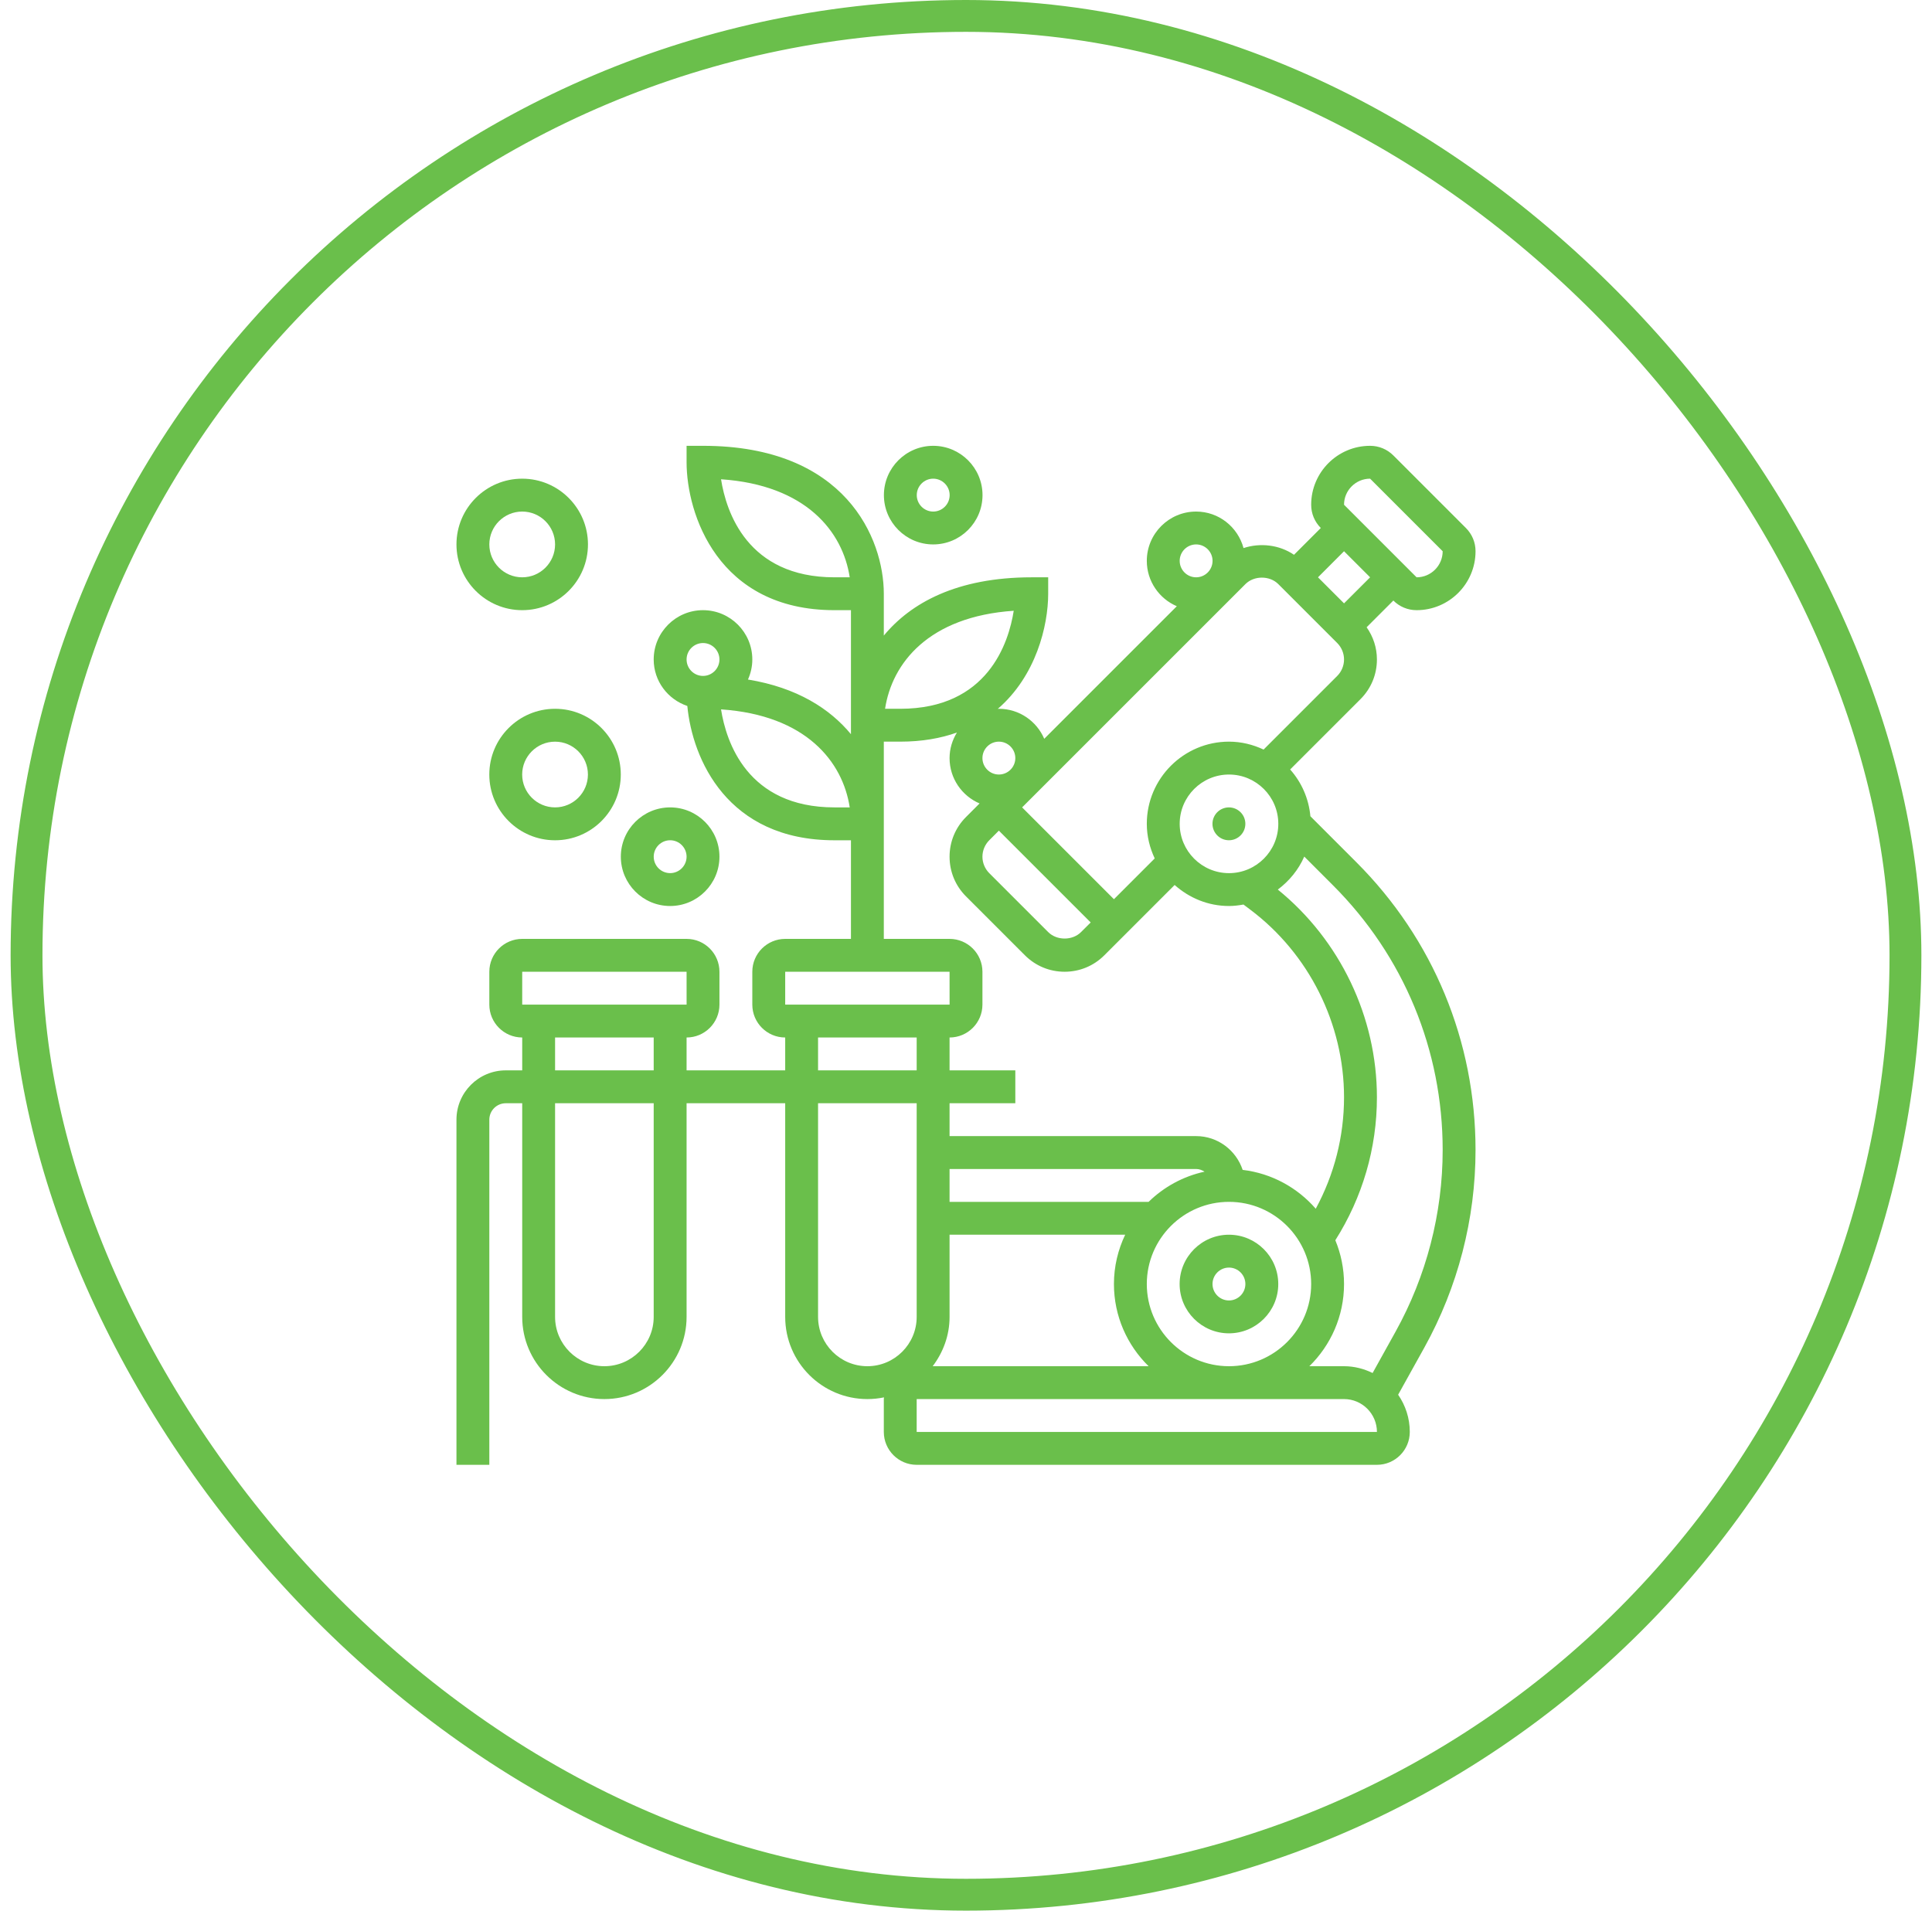 <svg width="91" height="90" viewBox="0 0 91 90" fill="none" xmlns="http://www.w3.org/2000/svg">
<rect x="1.25" y="0.75" width="88.5" height="88.5" rx="44.25" stroke="#6ABF4B" stroke-width="1.5"/>
<path d="M57.884 39.58C58.311 39.58 58.658 39.233 58.658 38.806C58.658 38.378 58.311 38.032 57.884 38.032C57.456 38.032 57.109 38.378 57.109 38.806C57.109 39.233 57.456 39.58 57.884 39.58Z" fill="#6ABF4B"/>
<path d="M57.885 58.161C56.605 58.161 55.562 59.203 55.562 60.484C55.562 61.764 56.605 62.806 57.885 62.806C59.166 62.806 60.208 61.764 60.208 60.484C60.208 59.203 59.166 58.161 57.885 58.161ZM57.885 61.258C57.459 61.258 57.111 60.91 57.111 60.484C57.111 60.057 57.459 59.709 57.885 59.709C58.312 59.709 58.659 60.057 58.659 60.484C58.659 60.91 58.312 61.258 57.885 61.258Z" fill="#6ABF4B"/>
<path d="M61.722 38.45C61.643 37.606 61.3 36.845 60.768 36.246L64.081 32.933C64.58 32.434 64.855 31.771 64.855 31.064C64.855 30.512 64.682 29.989 64.37 29.547L65.629 28.288C65.922 28.581 66.31 28.742 66.724 28.742C68.255 28.742 69.5 27.497 69.5 25.966C69.5 25.552 69.339 25.164 69.046 24.871L65.629 21.454C65.336 21.161 64.948 21 64.534 21C63.003 21 61.758 22.245 61.758 23.776C61.758 24.19 61.919 24.578 62.212 24.871L60.95 26.133C60.258 25.661 59.36 25.558 58.572 25.817C58.305 24.829 57.41 24.097 56.339 24.097C55.058 24.097 54.016 25.139 54.016 26.419C54.016 27.378 54.6 28.201 55.43 28.556L49.185 34.801C48.831 33.971 48.007 33.387 47.048 33.387C47.031 33.387 47.014 33.392 46.996 33.392C48.793 31.846 49.371 29.483 49.371 27.968V27.194H48.597C45.057 27.194 42.893 28.411 41.629 29.939V27.968C41.629 25.38 39.835 21 33.113 21H32.339V21.774C32.339 24.184 33.795 28.742 39.306 28.742H40.081V34.161V34.584C39.092 33.389 37.55 32.389 35.23 32.009C35.36 31.72 35.435 31.401 35.435 31.064C35.435 29.784 34.393 28.742 33.113 28.742C31.832 28.742 30.79 29.784 30.79 31.064C30.79 32.086 31.457 32.945 32.374 33.255C32.612 35.75 34.251 39.581 39.306 39.581H40.081V44.226H36.984C36.13 44.226 35.435 44.92 35.435 45.774V47.323C35.435 48.176 36.13 48.871 36.984 48.871V50.419H32.339V48.871C33.193 48.871 33.887 48.176 33.887 47.323V45.774C33.887 44.92 33.193 44.226 32.339 44.226H24.597C23.743 44.226 23.048 44.92 23.048 45.774V47.323C23.048 48.176 23.743 48.871 24.597 48.871V50.419H23.823C22.542 50.419 21.5 51.461 21.5 52.742V69H23.048V52.742C23.048 52.315 23.396 51.968 23.823 51.968H24.597V62.032C24.597 64.167 26.333 65.903 28.468 65.903C30.602 65.903 32.339 64.167 32.339 62.032V51.968H36.984V62.032C36.984 64.167 38.72 65.903 40.855 65.903C41.123 65.903 41.384 65.875 41.637 65.823C41.636 65.851 41.629 65.876 41.629 65.903V67.452C41.629 68.305 42.324 69 43.177 69H64.855C65.709 69 66.403 68.305 66.403 67.452C66.403 66.8 66.199 66.197 65.854 65.698L67.088 63.478C68.665 60.637 69.5 57.418 69.5 54.169C69.5 49.048 67.506 44.233 63.885 40.613L61.722 38.45ZM39.306 27.194C35.189 27.194 34.2 24.089 33.962 22.576C37.972 22.848 39.697 25.048 40.023 27.194H39.306ZM24.597 45.774H32.339L32.34 47.323H24.597V45.774ZM26.145 48.871H30.79V50.419H26.145V48.871ZM30.79 62.032C30.79 63.313 29.748 64.355 28.468 64.355C27.187 64.355 26.145 63.313 26.145 62.032V51.968H30.79V62.032ZM57.887 41.129C56.607 41.129 55.565 40.087 55.565 38.806C55.565 37.526 56.607 36.484 57.887 36.484C59.168 36.484 60.21 37.526 60.21 38.806C60.21 40.087 59.168 41.129 57.887 41.129ZM64.534 22.548L67.952 25.966C67.952 26.643 67.401 27.194 66.724 27.194L63.306 23.776C63.306 23.099 63.857 22.548 64.534 22.548ZM63.306 25.966L64.534 27.194L63.306 28.421L62.079 27.194L63.306 25.966ZM60.21 27.514L62.986 30.29C63.19 30.494 63.306 30.776 63.306 31.064C63.306 31.352 63.19 31.635 62.986 31.839L59.517 35.308C59.02 35.075 58.471 34.935 57.887 34.935C55.753 34.935 54.016 36.672 54.016 38.806C54.016 39.39 54.156 39.939 54.389 40.436L52.468 42.357L48.143 38.032L58.661 27.514C59.069 27.107 59.803 27.107 60.21 27.514ZM46.595 39.581L47.048 39.127L51.373 43.452L50.919 43.905C50.512 44.312 49.778 44.312 49.371 43.905L46.595 41.129C46.391 40.925 46.274 40.643 46.274 40.355C46.274 40.067 46.391 39.784 46.595 39.581ZM56.339 25.645C56.765 25.645 57.113 25.993 57.113 26.419C57.113 26.846 56.765 27.194 56.339 27.194C55.912 27.194 55.565 26.846 55.565 26.419C55.565 25.993 55.912 25.645 56.339 25.645ZM47.823 35.71C47.823 36.136 47.475 36.484 47.048 36.484C46.622 36.484 46.274 36.136 46.274 35.71C46.274 35.283 46.622 34.935 47.048 34.935C47.475 34.935 47.823 35.283 47.823 35.71ZM47.748 28.77C47.51 30.284 46.52 33.387 42.403 33.387H41.688C42.014 31.242 43.737 29.041 47.748 28.77ZM33.113 30.29C33.539 30.29 33.887 30.638 33.887 31.064C33.887 31.491 33.539 31.839 33.113 31.839C32.686 31.839 32.339 31.491 32.339 31.064C32.339 30.638 32.686 30.29 33.113 30.29ZM39.306 38.032C35.189 38.032 34.2 34.928 33.962 33.415C37.972 33.687 39.697 35.887 40.023 38.032H39.306ZM41.629 39.581V38.806V34.935H42.403C43.428 34.935 44.312 34.777 45.073 34.505C44.857 34.857 44.726 35.267 44.726 35.71C44.726 36.668 45.309 37.492 46.139 37.846L45.5 38.486C45.001 38.985 44.726 39.649 44.726 40.355C44.726 41.061 45.001 41.725 45.5 42.224L48.276 45C48.776 45.499 49.439 45.774 50.145 45.774C50.851 45.774 51.516 45.499 52.014 45L55.327 41.687C56.011 42.296 56.901 42.677 57.887 42.677C58.121 42.677 58.347 42.648 58.569 42.608L58.884 42.845C61.654 44.922 63.306 48.228 63.306 51.689C63.306 53.536 62.844 55.328 61.974 56.937C61.113 55.946 59.901 55.27 58.531 55.107C58.223 54.186 57.362 53.516 56.339 53.516H44.726V51.968H47.823V50.419H44.726V48.871C45.58 48.871 46.274 48.176 46.274 47.323V45.774C46.274 44.92 45.58 44.226 44.726 44.226H41.629V39.581ZM57.887 64.355C55.753 64.355 54.016 62.618 54.016 60.484C54.016 58.349 55.753 56.613 57.887 56.613C60.022 56.613 61.758 58.349 61.758 60.484C61.758 62.618 60.022 64.355 57.887 64.355ZM54.101 56.613H44.726V55.065H56.339C56.487 55.065 56.618 55.118 56.736 55.191C55.724 55.411 54.817 55.913 54.101 56.613ZM44.726 62.032V58.161H52.998C52.661 58.867 52.468 59.652 52.468 60.484C52.468 62 53.095 63.37 54.101 64.355H43.931C44.423 63.706 44.726 62.907 44.726 62.032ZM36.984 45.774H44.726L44.727 47.323H36.984V45.774ZM38.532 48.871H43.177V50.419H38.532V48.871ZM38.532 62.032V51.968H43.177V62.032C43.177 63.313 42.135 64.355 40.855 64.355C39.574 64.355 38.532 63.313 38.532 62.032ZM43.177 67.452V65.903H63.306C64.16 65.903 64.855 66.598 64.856 67.452H43.177ZM65.734 62.726L64.652 64.675C64.243 64.476 63.79 64.355 63.306 64.355H61.673C62.679 63.37 63.306 62 63.306 60.484C63.306 59.754 63.159 59.057 62.896 58.421C64.174 56.402 64.855 54.087 64.855 51.689C64.855 47.903 63.116 44.282 60.187 41.903C60.724 41.501 61.161 40.972 61.433 40.349L62.79 41.707C66.118 45.036 67.952 49.462 67.952 54.169C67.952 57.156 67.184 60.115 65.734 62.726Z" fill="#6ABF4B"/>
<path d="M43.955 25.645C45.236 25.645 46.278 24.603 46.278 23.323C46.278 22.042 45.236 21 43.955 21C42.675 21 41.633 22.042 41.633 23.323C41.633 24.603 42.675 25.645 43.955 25.645ZM43.955 22.548C44.382 22.548 44.73 22.896 44.73 23.323C44.73 23.749 44.382 24.097 43.955 24.097C43.529 24.097 43.181 23.749 43.181 23.323C43.181 22.896 43.529 22.548 43.955 22.548Z" fill="#6ABF4B"/>
<path d="M31.565 42.677C32.845 42.677 33.887 41.635 33.887 40.354C33.887 39.074 32.845 38.032 31.565 38.032C30.284 38.032 29.242 39.074 29.242 40.354C29.242 41.635 30.284 42.677 31.565 42.677ZM31.565 39.58C31.991 39.58 32.339 39.928 32.339 40.354C32.339 40.781 31.991 41.128 31.565 41.128C31.138 41.128 30.791 40.781 30.791 40.354C30.791 39.928 31.138 39.58 31.565 39.58Z" fill="#6ABF4B"/>
<path d="M24.597 28.742C26.305 28.742 27.694 27.353 27.694 25.645C27.694 23.937 26.305 22.548 24.597 22.548C22.889 22.548 21.5 23.937 21.5 25.645C21.5 27.353 22.889 28.742 24.597 28.742ZM24.597 24.097C25.451 24.097 26.145 24.791 26.145 25.645C26.145 26.499 25.451 27.194 24.597 27.194C23.743 27.194 23.048 26.499 23.048 25.645C23.048 24.791 23.743 24.097 24.597 24.097Z" fill="#6ABF4B"/>
<path d="M23.047 36.484C23.047 38.192 24.436 39.581 26.144 39.581C27.852 39.581 29.24 38.192 29.24 36.484C29.24 34.776 27.852 33.387 26.144 33.387C24.436 33.387 23.047 34.776 23.047 36.484ZM27.692 36.484C27.692 37.338 26.998 38.032 26.144 38.032C25.29 38.032 24.595 37.338 24.595 36.484C24.595 35.63 25.29 34.936 26.144 34.936C26.998 34.936 27.692 35.63 27.692 36.484Z" fill="#6ABF4B"/>
</svg>
